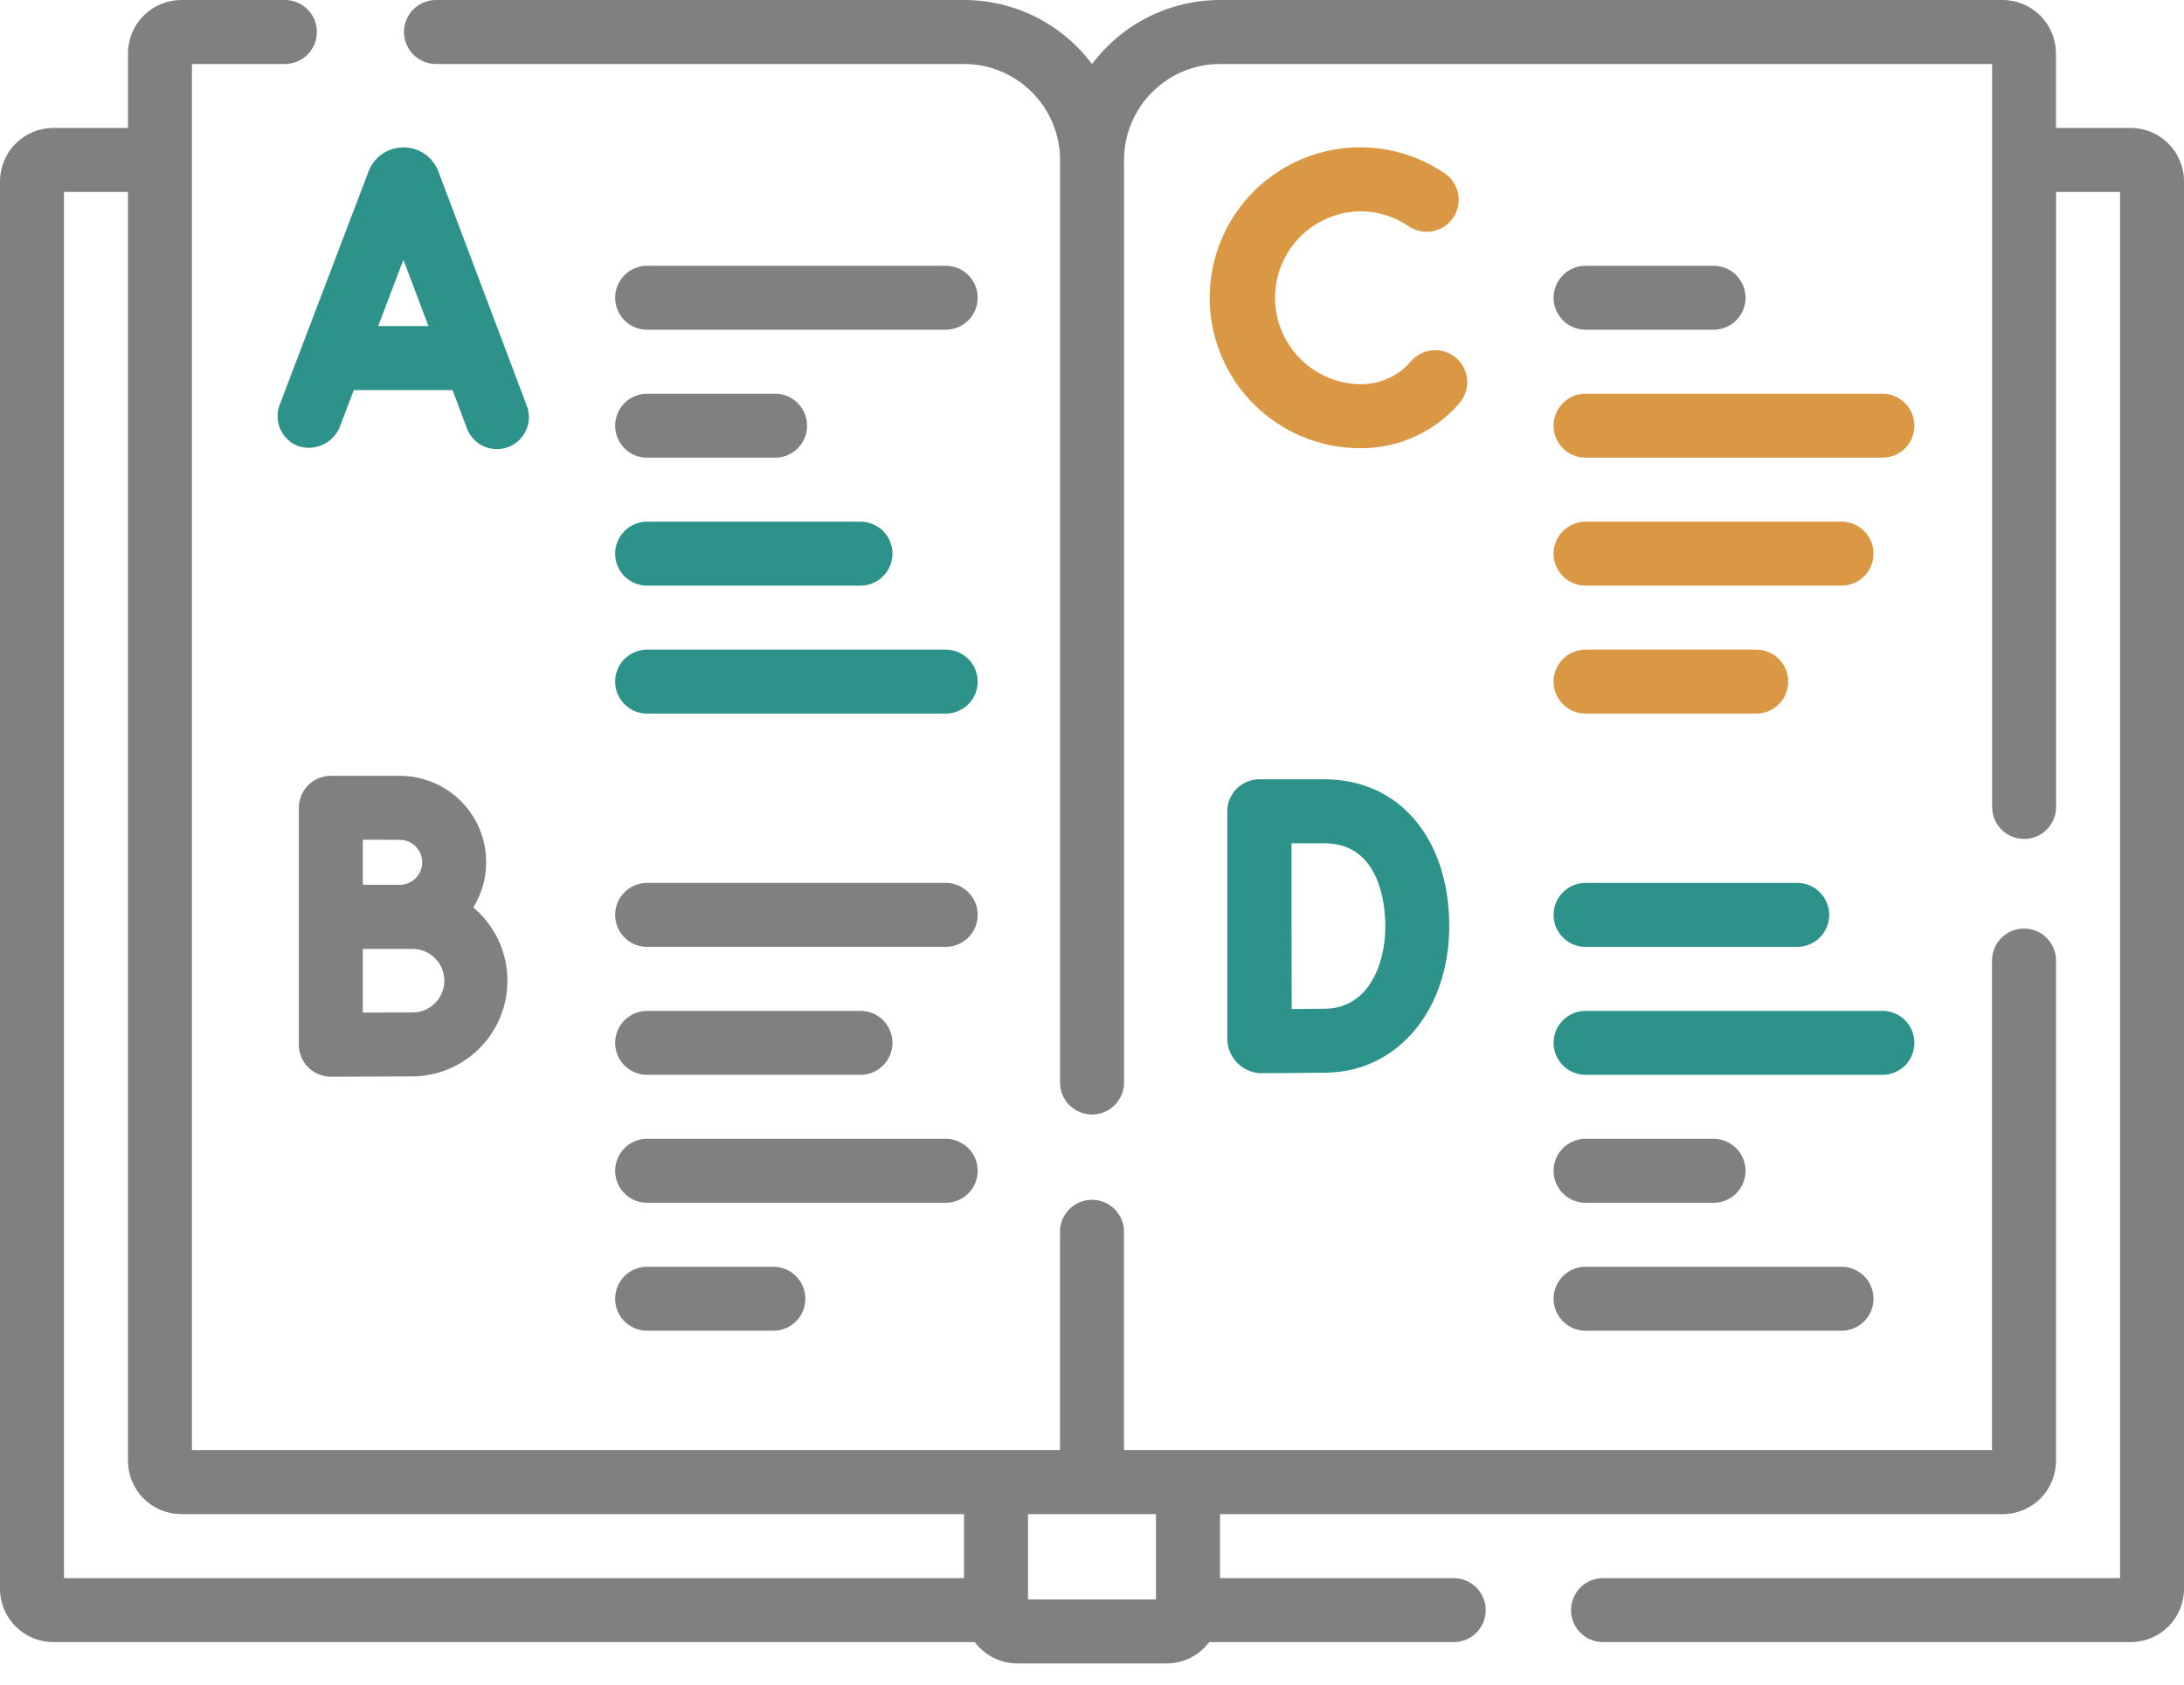 <svg width="70" height="54" viewBox="0 0 70 54" fill="none" xmlns="http://www.w3.org/2000/svg">
<path d="M46.621 50.586H39.102V48.536H64.189C64.642 48.535 65.076 48.355 65.397 48.035C65.717 47.714 65.897 47.28 65.898 46.827V30.762C65.891 30.494 65.779 30.241 65.588 30.054C65.397 29.868 65.14 29.764 64.873 29.764C64.605 29.764 64.349 29.868 64.157 30.054C63.966 30.241 63.855 30.494 63.847 30.762V46.484H36.025V39.512C36.029 39.375 36.005 39.239 35.955 39.111C35.905 38.983 35.831 38.867 35.735 38.769C35.639 38.671 35.525 38.593 35.399 38.539C35.273 38.486 35.137 38.459 35 38.459C34.863 38.459 34.727 38.486 34.601 38.539C34.475 38.593 34.36 38.671 34.265 38.769C34.169 38.867 34.094 38.983 34.044 39.111C33.995 39.239 33.971 39.375 33.975 39.512V46.484H6.152V2.051H9.158C9.425 2.043 9.679 1.932 9.865 1.741C10.052 1.549 10.156 1.293 10.156 1.025C10.156 0.758 10.052 0.501 9.865 0.31C9.679 0.118 9.425 0.007 9.158 0H5.811C5.358 0.001 4.923 0.181 4.603 0.501C4.283 0.821 4.102 1.256 4.102 1.709V4.101H1.709C1.255 4.102 0.821 4.282 0.501 4.603C0.18 4.923 0 5.358 -0 5.811L-0 50.928C0 51.381 0.181 51.816 0.501 52.136C0.821 52.456 1.256 52.636 1.709 52.637H31.243C31.402 52.849 31.608 53.021 31.844 53.14C32.081 53.258 32.342 53.321 32.607 53.321H37.392C37.657 53.321 37.918 53.258 38.155 53.14C38.391 53.021 38.597 52.849 38.756 52.637H46.621C46.888 52.63 47.142 52.519 47.328 52.327C47.515 52.136 47.619 51.879 47.619 51.612C47.619 51.344 47.515 51.088 47.328 50.896C47.142 50.705 46.888 50.594 46.621 50.586ZM2.05 6.153H4.101V46.826C4.102 47.279 4.282 47.714 4.602 48.034C4.923 48.354 5.357 48.534 5.81 48.535H30.898V50.586H2.05V6.153ZM32.949 51.27V48.536H37.05V51.27H32.949Z" fill="#808080"/>
<path d="M68.292 4.101H65.896V1.709C65.895 1.256 65.715 0.822 65.396 0.502C65.076 0.182 64.642 0.001 64.19 0H39.102C38.306 0 37.521 0.186 36.809 0.542C36.097 0.899 35.478 1.417 35.001 2.054C34.524 1.417 33.905 0.899 33.193 0.542C32.481 0.186 31.695 -8.66692e-07 30.899 0H13.946C13.679 0.007 13.425 0.118 13.239 0.31C13.053 0.501 12.948 0.758 12.948 1.025C12.948 1.293 13.053 1.549 13.239 1.741C13.425 1.932 13.679 2.043 13.946 2.051H30.9C31.715 2.052 32.497 2.376 33.074 2.953C33.651 3.53 33.975 4.311 33.976 5.127V34.727C33.983 34.994 34.095 35.248 34.286 35.434C34.478 35.62 34.734 35.725 35.002 35.725C35.269 35.725 35.525 35.62 35.717 35.434C35.908 35.248 36.02 34.994 36.027 34.727V5.127C36.028 4.311 36.352 3.53 36.929 2.953C37.506 2.376 38.288 2.052 39.103 2.051H63.85V25.894C63.857 26.161 63.968 26.415 64.16 26.601C64.351 26.788 64.608 26.892 64.875 26.892C65.142 26.892 65.399 26.788 65.59 26.601C65.782 26.415 65.893 26.161 65.9 25.894V6.153H67.951V50.586H51.407C51.27 50.583 51.134 50.606 51.006 50.656C50.878 50.706 50.762 50.781 50.664 50.877C50.566 50.972 50.487 51.087 50.434 51.213C50.381 51.339 50.353 51.475 50.353 51.612C50.353 51.749 50.381 51.884 50.434 52.011C50.487 52.137 50.566 52.251 50.664 52.347C50.762 52.442 50.878 52.517 51.006 52.567C51.134 52.617 51.27 52.641 51.407 52.637H68.292C68.745 52.636 69.179 52.456 69.5 52.136C69.82 51.816 70 51.381 70.001 50.928V5.811C70 5.358 69.82 4.923 69.5 4.603C69.18 4.282 68.745 4.102 68.292 4.101Z" fill="#808080"/>
<path d="M9.558 14.3C9.813 14.384 10.09 14.37 10.335 14.26C10.58 14.151 10.775 13.953 10.881 13.707L11.34 12.504H14.506L14.957 13.707C15.002 13.836 15.072 13.956 15.164 14.057C15.256 14.159 15.367 14.242 15.491 14.3C15.615 14.358 15.75 14.391 15.887 14.396C16.024 14.401 16.16 14.379 16.289 14.331C16.417 14.282 16.534 14.209 16.633 14.114C16.733 14.02 16.812 13.906 16.867 13.78C16.922 13.655 16.95 13.519 16.952 13.382C16.953 13.245 16.927 13.109 16.875 12.982L14.05 5.494L14.039 5.466C13.949 5.246 13.796 5.058 13.598 4.926C13.401 4.794 13.169 4.724 12.931 4.724C12.694 4.724 12.461 4.794 12.264 4.927C12.066 5.06 11.913 5.248 11.824 5.468L11.815 5.491L8.963 12.979C8.867 13.233 8.876 13.514 8.987 13.762C9.099 14.01 9.304 14.203 9.558 14.3ZM12.93 8.326L13.732 10.451H12.121L12.93 8.326Z" fill="#2D9289"/>
<path d="M39.336 33.256C39.327 33.545 39.431 33.826 39.626 34.04C39.821 34.254 40.092 34.383 40.38 34.401C40.444 34.401 41.933 34.395 42.528 34.384C44.801 34.344 46.45 32.37 46.45 29.69C46.45 26.873 44.843 24.98 42.449 24.98H40.362C40.227 24.98 40.093 25.007 39.969 25.058C39.844 25.11 39.731 25.186 39.636 25.281C39.54 25.376 39.465 25.49 39.413 25.614C39.362 25.739 39.336 25.872 39.336 26.007V26.013V33.256ZM42.449 27.031C44.259 27.031 44.402 29.066 44.402 29.69C44.402 30.989 43.812 32.31 42.494 32.334C42.241 32.338 41.809 32.342 41.401 32.344C41.401 31.48 41.395 30.29 41.395 29.682C41.395 29.172 41.395 27.931 41.395 27.031H42.449Z" fill="#2D9289"/>
<path d="M12.809 24.868H10.604C10.469 24.868 10.336 24.895 10.211 24.946C10.087 24.998 9.974 25.073 9.879 25.168C9.783 25.264 9.708 25.377 9.656 25.501C9.605 25.626 9.578 25.759 9.578 25.894V33.488C9.578 33.623 9.605 33.756 9.656 33.88C9.708 34.005 9.784 34.118 9.879 34.213C9.974 34.308 10.087 34.384 10.211 34.435C10.336 34.487 10.469 34.514 10.604 34.514H10.608C10.608 34.514 12.637 34.504 13.195 34.504C13.824 34.505 14.439 34.311 14.954 33.95C15.47 33.59 15.863 33.079 16.078 32.488C16.294 31.896 16.322 31.253 16.16 30.645C15.998 30.037 15.652 29.493 15.17 29.088C15.429 28.669 15.572 28.187 15.582 27.694C15.593 27.201 15.471 26.715 15.231 26.284C14.99 25.854 14.638 25.496 14.213 25.247C13.787 24.998 13.303 24.867 12.809 24.868ZM12.809 26.919C13.001 26.919 13.185 26.995 13.32 27.13C13.456 27.266 13.532 27.45 13.532 27.641C13.532 27.832 13.456 28.016 13.32 28.152C13.185 28.287 13.001 28.363 12.809 28.363C12.664 28.363 12.062 28.363 11.629 28.363V26.917L12.809 26.919ZM13.195 32.453C12.905 32.453 12.222 32.453 11.629 32.458V30.417C11.624 30.417 13.072 30.417 13.195 30.417C13.331 30.413 13.466 30.437 13.593 30.486C13.72 30.536 13.836 30.61 13.933 30.705C14.031 30.8 14.108 30.914 14.161 31.039C14.214 31.164 14.242 31.299 14.242 31.435C14.242 31.571 14.214 31.706 14.161 31.832C14.108 31.957 14.031 32.071 13.933 32.166C13.836 32.26 13.72 32.335 13.593 32.384C13.466 32.434 13.331 32.458 13.195 32.454V32.453Z" fill="#808080"/>
<path d="M43.593 6.773C44.145 6.772 44.684 6.936 45.142 7.245C45.253 7.323 45.379 7.378 45.512 7.406C45.645 7.435 45.782 7.437 45.916 7.412C46.049 7.387 46.176 7.336 46.29 7.261C46.404 7.187 46.501 7.09 46.578 6.978C46.654 6.865 46.706 6.738 46.733 6.605C46.76 6.472 46.76 6.335 46.733 6.201C46.706 6.068 46.653 5.941 46.577 5.829C46.501 5.716 46.403 5.62 46.29 5.545C45.665 5.124 44.95 4.855 44.202 4.76C43.454 4.665 42.694 4.747 41.984 4.999C41.273 5.251 40.632 5.665 40.11 6.21C39.589 6.755 39.203 7.414 38.982 8.135C38.762 8.856 38.714 9.618 38.841 10.361C38.969 11.104 39.269 11.807 39.717 12.413C40.166 13.019 40.75 13.511 41.423 13.851C42.096 14.19 42.839 14.367 43.593 14.367C44.195 14.373 44.792 14.247 45.34 13.999C45.889 13.75 46.377 13.385 46.771 12.929C46.861 12.826 46.931 12.707 46.974 12.577C47.018 12.447 47.035 12.31 47.025 12.174C47.015 12.037 46.977 11.904 46.915 11.782C46.853 11.66 46.767 11.552 46.662 11.464C46.557 11.376 46.435 11.31 46.305 11.27C46.174 11.229 46.036 11.216 45.9 11.229C45.764 11.243 45.632 11.283 45.512 11.349C45.391 11.414 45.285 11.503 45.2 11.61C44.999 11.837 44.751 12.017 44.474 12.139C44.196 12.261 43.896 12.321 43.593 12.316C42.866 12.304 42.172 12.007 41.662 11.488C41.152 10.97 40.867 10.271 40.867 9.544C40.867 8.817 41.152 8.119 41.662 7.6C42.172 7.082 42.866 6.785 43.593 6.773Z" fill="#DA9845"/>
<path d="M20.714 10.569H30.283C30.42 10.573 30.556 10.549 30.684 10.499C30.811 10.45 30.928 10.375 31.026 10.279C31.124 10.184 31.202 10.069 31.256 9.943C31.309 9.817 31.336 9.681 31.336 9.544C31.336 9.407 31.309 9.271 31.256 9.145C31.202 9.019 31.124 8.905 31.026 8.809C30.928 8.714 30.811 8.639 30.684 8.589C30.556 8.539 30.42 8.515 30.283 8.519H20.714C20.447 8.526 20.193 8.637 20.006 8.829C19.82 9.02 19.716 9.277 19.716 9.544C19.716 9.811 19.82 10.068 20.006 10.259C20.193 10.451 20.447 10.562 20.714 10.569Z" fill="#808080"/>
<path d="M20.714 14.671H24.815C24.952 14.674 25.088 14.651 25.216 14.601C25.343 14.551 25.46 14.476 25.558 14.38C25.656 14.285 25.734 14.171 25.788 14.044C25.841 13.918 25.868 13.782 25.868 13.645C25.868 13.508 25.841 13.373 25.788 13.246C25.734 13.12 25.656 13.006 25.558 12.91C25.46 12.815 25.343 12.74 25.216 12.69C25.088 12.64 24.952 12.616 24.815 12.62H20.714C20.447 12.627 20.193 12.739 20.006 12.93C19.82 13.121 19.716 13.378 19.716 13.645C19.716 13.913 19.82 14.169 20.006 14.361C20.193 14.552 20.447 14.664 20.714 14.671Z" fill="#808080"/>
<path d="M20.714 18.773H27.552C27.689 18.776 27.825 18.753 27.953 18.703C28.08 18.653 28.197 18.578 28.295 18.482C28.393 18.387 28.471 18.273 28.524 18.146C28.578 18.02 28.605 17.884 28.605 17.747C28.605 17.61 28.578 17.475 28.524 17.349C28.471 17.222 28.393 17.108 28.295 17.012C28.197 16.917 28.08 16.842 27.953 16.792C27.825 16.742 27.689 16.718 27.552 16.722H20.714C20.447 16.729 20.193 16.84 20.006 17.032C19.82 17.224 19.716 17.48 19.716 17.747C19.716 18.015 19.82 18.271 20.006 18.463C20.193 18.654 20.447 18.765 20.714 18.773Z" fill="#2D9289"/>
<path d="M20.714 22.874H30.283C30.42 22.878 30.556 22.854 30.684 22.804C30.811 22.754 30.928 22.679 31.026 22.584C31.124 22.488 31.202 22.374 31.256 22.248C31.309 22.121 31.336 21.986 31.336 21.849C31.336 21.712 31.309 21.576 31.256 21.45C31.202 21.323 31.124 21.209 31.026 21.114C30.928 21.018 30.811 20.943 30.684 20.893C30.556 20.843 30.42 20.82 30.283 20.823H20.714C20.447 20.831 20.193 20.942 20.006 21.133C19.82 21.325 19.716 21.581 19.716 21.849C19.716 22.116 19.82 22.372 20.006 22.564C20.193 22.756 20.447 22.867 20.714 22.874Z" fill="#2D9289"/>
<path d="M20.714 30.351H30.283C30.42 30.355 30.556 30.331 30.684 30.281C30.811 30.232 30.928 30.157 31.026 30.061C31.124 29.965 31.202 29.851 31.256 29.725C31.309 29.599 31.336 29.463 31.336 29.326C31.336 29.189 31.309 29.053 31.256 28.927C31.202 28.801 31.124 28.687 31.026 28.591C30.928 28.495 30.811 28.421 30.684 28.371C30.556 28.321 30.42 28.297 30.283 28.301H20.714C20.447 28.308 20.193 28.419 20.006 28.611C19.82 28.802 19.716 29.059 19.716 29.326C19.716 29.593 19.82 29.85 20.006 30.041C20.193 30.233 20.447 30.344 20.714 30.351Z" fill="#808080"/>
<path d="M20.714 34.453H27.552C27.689 34.457 27.825 34.433 27.953 34.383C28.08 34.334 28.197 34.259 28.295 34.163C28.393 34.068 28.471 33.953 28.524 33.827C28.578 33.701 28.605 33.565 28.605 33.428C28.605 33.291 28.578 33.155 28.524 33.029C28.471 32.903 28.393 32.789 28.295 32.693C28.197 32.597 28.08 32.523 27.953 32.473C27.825 32.423 27.689 32.399 27.552 32.403H20.714C20.447 32.41 20.193 32.521 20.006 32.713C19.82 32.904 19.716 33.161 19.716 33.428C19.716 33.695 19.82 33.952 20.006 34.143C20.193 34.335 20.447 34.446 20.714 34.453Z" fill="#808080"/>
<path d="M20.714 38.555H30.283C30.42 38.558 30.556 38.535 30.684 38.485C30.811 38.435 30.928 38.36 31.026 38.264C31.124 38.169 31.202 38.054 31.256 37.928C31.309 37.802 31.336 37.666 31.336 37.529C31.336 37.392 31.309 37.257 31.256 37.13C31.202 37.004 31.124 36.89 31.026 36.794C30.928 36.699 30.811 36.624 30.684 36.574C30.556 36.524 30.42 36.5 30.283 36.504H20.714C20.447 36.511 20.193 36.622 20.006 36.814C19.82 37.005 19.716 37.262 19.716 37.529C19.716 37.797 19.82 38.053 20.006 38.245C20.193 38.436 20.447 38.547 20.714 38.555Z" fill="#808080"/>
<path d="M20.714 42.656H24.815C25.082 42.649 25.336 42.537 25.522 42.346C25.709 42.154 25.813 41.898 25.813 41.63C25.813 41.363 25.709 41.107 25.522 40.915C25.336 40.724 25.082 40.612 24.815 40.605H20.714C20.447 40.612 20.193 40.724 20.006 40.915C19.82 41.107 19.716 41.363 19.716 41.63C19.716 41.898 19.82 42.154 20.006 42.346C20.193 42.537 20.447 42.649 20.714 42.656Z" fill="#808080"/>
<path d="M50.792 10.569H54.893C55.03 10.573 55.167 10.549 55.294 10.499C55.422 10.45 55.538 10.375 55.637 10.279C55.735 10.184 55.813 10.069 55.866 9.943C55.919 9.817 55.947 9.681 55.947 9.544C55.947 9.407 55.919 9.271 55.866 9.145C55.813 9.019 55.735 8.905 55.637 8.809C55.538 8.714 55.422 8.639 55.294 8.589C55.167 8.539 55.03 8.515 54.893 8.519H50.792C50.525 8.526 50.271 8.637 50.085 8.829C49.899 9.02 49.794 9.277 49.794 9.544C49.794 9.811 49.899 10.068 50.085 10.259C50.271 10.451 50.525 10.562 50.792 10.569Z" fill="#808080"/>
<path d="M50.792 14.671H60.361C60.629 14.664 60.882 14.552 61.069 14.361C61.255 14.169 61.359 13.913 61.359 13.645C61.359 13.378 61.255 13.121 61.069 12.93C60.882 12.739 60.629 12.627 60.361 12.62H50.792C50.525 12.627 50.271 12.739 50.085 12.93C49.899 13.121 49.794 13.378 49.794 13.645C49.794 13.913 49.899 14.169 50.085 14.361C50.271 14.552 50.525 14.664 50.792 14.671Z" fill="#DA9845"/>
<path d="M50.792 18.773H58.995C59.132 18.776 59.269 18.753 59.396 18.703C59.524 18.653 59.64 18.578 59.739 18.482C59.837 18.387 59.915 18.273 59.968 18.146C60.021 18.02 60.049 17.884 60.049 17.747C60.049 17.61 60.021 17.475 59.968 17.349C59.915 17.222 59.837 17.108 59.739 17.012C59.64 16.917 59.524 16.842 59.396 16.792C59.269 16.742 59.132 16.718 58.995 16.722H50.792C50.525 16.729 50.271 16.84 50.085 17.032C49.899 17.224 49.794 17.48 49.794 17.747C49.794 18.015 49.899 18.271 50.085 18.463C50.271 18.654 50.525 18.765 50.792 18.773Z" fill="#DA9845"/>
<path d="M50.792 22.874H56.261C56.398 22.878 56.534 22.854 56.662 22.804C56.79 22.754 56.906 22.679 57.004 22.584C57.102 22.488 57.18 22.374 57.234 22.248C57.287 22.121 57.315 21.986 57.315 21.849C57.315 21.712 57.287 21.576 57.234 21.45C57.18 21.323 57.102 21.209 57.004 21.114C56.906 21.018 56.79 20.943 56.662 20.893C56.534 20.843 56.398 20.82 56.261 20.823H50.792C50.525 20.831 50.271 20.942 50.085 21.133C49.899 21.325 49.794 21.581 49.794 21.849C49.794 22.116 49.899 22.372 50.085 22.564C50.271 22.756 50.525 22.867 50.792 22.874Z" fill="#DA9845"/>
<path d="M50.792 30.351H57.63C57.897 30.344 58.151 30.233 58.337 30.041C58.524 29.85 58.628 29.593 58.628 29.326C58.628 29.059 58.524 28.802 58.337 28.611C58.151 28.419 57.897 28.308 57.63 28.301H50.792C50.525 28.308 50.271 28.419 50.085 28.611C49.899 28.802 49.794 29.059 49.794 29.326C49.794 29.593 49.899 29.85 50.085 30.041C50.271 30.233 50.525 30.344 50.792 30.351Z" fill="#2D9289"/>
<path d="M50.792 34.453H60.361C60.629 34.446 60.882 34.335 61.069 34.143C61.255 33.952 61.359 33.695 61.359 33.428C61.359 33.161 61.255 32.904 61.069 32.713C60.882 32.521 60.629 32.41 60.361 32.403H50.792C50.525 32.41 50.271 32.521 50.085 32.713C49.899 32.904 49.794 33.161 49.794 33.428C49.794 33.695 49.899 33.952 50.085 34.143C50.271 34.335 50.525 34.446 50.792 34.453Z" fill="#2D9289"/>
<path d="M50.792 38.555H54.893C55.03 38.558 55.167 38.535 55.294 38.485C55.422 38.435 55.538 38.36 55.637 38.264C55.735 38.169 55.813 38.054 55.866 37.928C55.919 37.802 55.947 37.666 55.947 37.529C55.947 37.392 55.919 37.257 55.866 37.13C55.813 37.004 55.735 36.89 55.637 36.794C55.538 36.699 55.422 36.624 55.294 36.574C55.167 36.524 55.03 36.5 54.893 36.504H50.792C50.525 36.511 50.271 36.622 50.085 36.814C49.899 37.005 49.794 37.262 49.794 37.529C49.794 37.797 49.899 38.053 50.085 38.245C50.271 38.436 50.525 38.547 50.792 38.555Z" fill="#808080"/>
<path d="M50.792 42.656H58.995C59.132 42.66 59.269 42.636 59.396 42.586C59.524 42.536 59.64 42.461 59.739 42.366C59.837 42.27 59.915 42.156 59.968 42.029C60.021 41.903 60.049 41.768 60.049 41.63C60.049 41.493 60.021 41.358 59.968 41.232C59.915 41.105 59.837 40.991 59.739 40.895C59.64 40.8 59.524 40.725 59.396 40.675C59.269 40.625 59.132 40.602 58.995 40.605H50.792C50.525 40.612 50.271 40.724 50.085 40.915C49.899 41.107 49.794 41.363 49.794 41.63C49.794 41.898 49.899 42.154 50.085 42.346C50.271 42.537 50.525 42.649 50.792 42.656Z" fill="#808080"/>
</svg>
